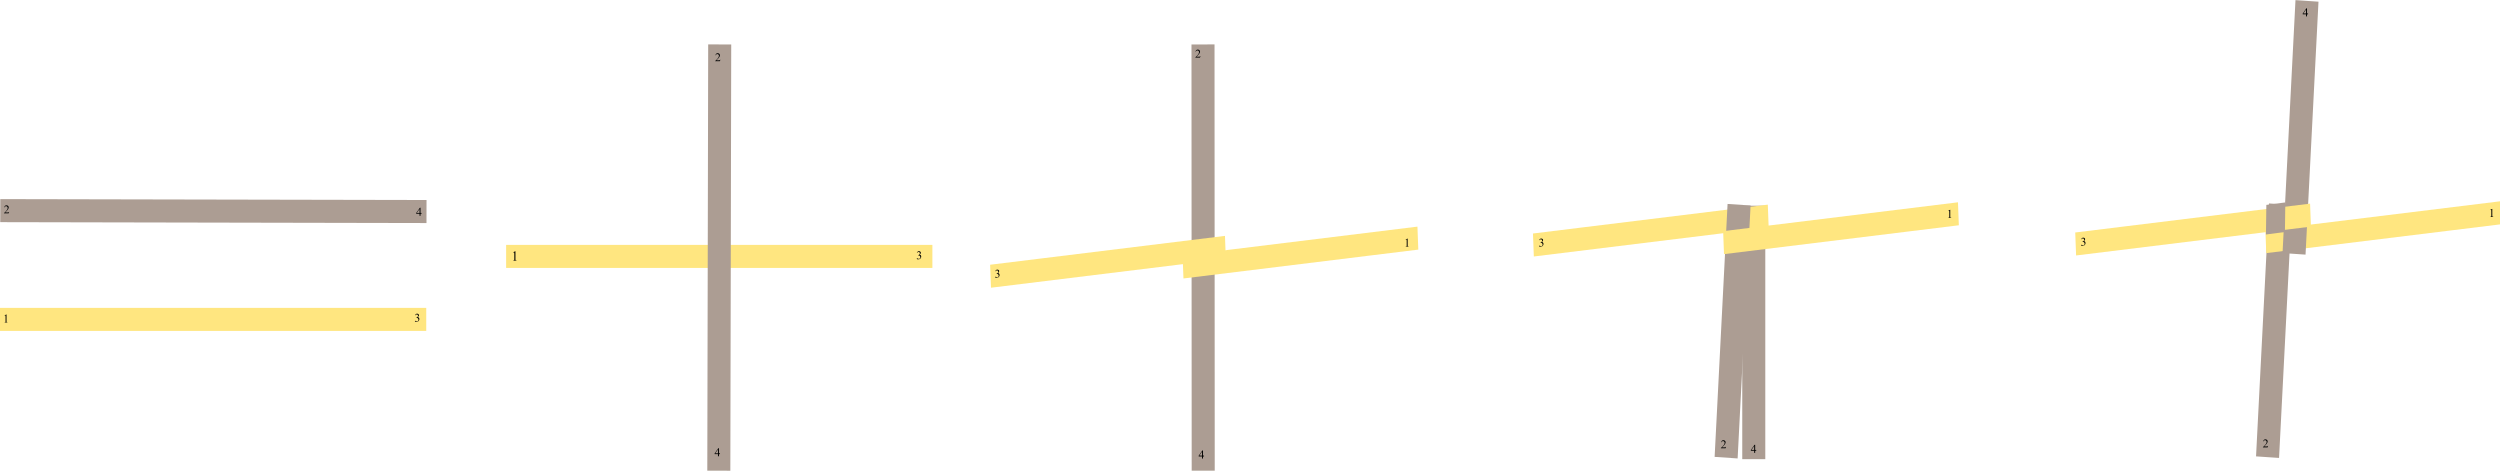 <?xml version="1.0" encoding="UTF-8" standalone="no"?>
<!-- Created with Inkscape (http://www.inkscape.org/) -->
<svg
   xmlns:dc="http://purl.org/dc/elements/1.1/"
   xmlns:cc="http://web.resource.org/cc/"
   xmlns:rdf="http://www.w3.org/1999/02/22-rdf-syntax-ns#"
   xmlns:svg="http://www.w3.org/2000/svg"
   xmlns="http://www.w3.org/2000/svg"
   xmlns:sodipodi="http://sodipodi.sourceforge.net/DTD/sodipodi-0.dtd"
   xmlns:inkscape="http://www.inkscape.org/namespaces/inkscape"
   version="1.0"
   width="2518.094"
   height="474.114"
   id="svg2"
   sodipodi:version="0.32"
   inkscape:version="0.45.1"
   sodipodi:docname="How to Gimp.svg"
   inkscape:output_extension="org.inkscape.output.svg.inkscape"
   sodipodi:docbase="C:\Users\Will Mc\Pictures">
  <sodipodi:namedview
     inkscape:window-height="480"
     inkscape:window-width="640"
     inkscape:pageshadow="2"
     inkscape:pageopacity="0.0"
     guidetolerance="10.0"
     gridtolerance="10.0"
     objecttolerance="10.0"
     borderopacity="1.0"
     bordercolor="#666666"
     pagecolor="#ffffff"
     id="base" />
  <defs
     id="defs4" />
  <g
     id="g2192">
    <path
       id="rect2162"
       d="M 509.797,246.66 L 939.13,246.66 L 939.13,269.867 L 509.797,269.867 L 509.797,246.66 z "
       style="fill:#ffe680;fill-opacity:1;font-family:Times New Roman" />
    <path
       id="rect2168"
       d="M -472.568,713.403 L -43.235,713.403 L -43.235,736.61 L -472.568,736.61 L -472.568,713.403 z "
       style="fill:#ac9d93;fill-opacity:1"
       transform="matrix(2.1000899e-3,-1,1,2.1000899e-3,0,0)" />
    <path
       id="flowRoot2170"
       d="M 66.609,262.924 L 68.865,261.824 L 69.091,261.824 L 69.091,269.651 C 69.091,270.171 69.112,270.494 69.156,270.622 C 69.199,270.749 69.289,270.847 69.426,270.916 C 69.562,270.984 69.84,271.023 70.26,271.032 L 70.26,271.285 L 66.773,271.285 L 66.773,271.032 C 67.211,271.023 67.493,270.985 67.621,270.919 C 67.749,270.853 67.838,270.764 67.888,270.652 C 67.938,270.541 67.963,270.207 67.963,269.651 L 67.963,264.647 C 67.963,263.973 67.94,263.54 67.895,263.348 C 67.863,263.202 67.805,263.095 67.72,263.027 C 67.636,262.959 67.535,262.924 67.416,262.924 C 67.247,262.924 67.013,262.995 66.712,263.136 L 66.609,262.924 z "
       style="font-size:14px;font-family:Times New Roman"
       transform="translate(450.079,-8.734)" />
    <path
       id="flowRoot2178"
       d="M 274.721,69.684 L 274.164,71.213 L 269.477,71.213 L 269.477,70.996 C 270.855,69.738 271.826,68.711 272.389,67.914 C 272.951,67.117 273.232,66.389 273.232,65.729 C 273.232,65.225 273.078,64.811 272.77,64.486 C 272.461,64.162 272.092,64 271.662,64 C 271.271,64 270.921,64.114 270.61,64.343 C 270.3,64.571 270.07,64.906 269.922,65.348 L 269.705,65.348 C 269.803,64.625 270.054,64.07 270.458,63.684 C 270.862,63.297 271.367,63.104 271.973,63.104 C 272.617,63.104 273.155,63.311 273.587,63.725 C 274.019,64.139 274.234,64.627 274.234,65.189 C 274.234,65.592 274.141,65.994 273.953,66.396 C 273.664,67.029 273.195,67.699 272.547,68.406 C 271.574,69.469 270.967,70.109 270.725,70.328 L 272.799,70.328 C 273.221,70.328 273.517,70.312 273.687,70.281 C 273.856,70.25 274.01,70.187 274.146,70.091 C 274.283,69.995 274.402,69.859 274.504,69.684 L 274.721,69.684 z "
       style="font-family:Times New Roman"
       transform="translate(450.9,-9.554)" />
    <path
       id="flowRoot2186"
       d="M 477.516,266.686 C 477.742,266.15 478.028,265.737 478.374,265.446 C 478.72,265.155 479.15,265.01 479.666,265.01 C 480.303,265.01 480.791,265.217 481.131,265.631 C 481.389,265.939 481.518,266.27 481.518,266.621 C 481.518,267.199 481.154,267.797 480.428,268.414 C 480.916,268.605 481.285,268.879 481.535,269.234 C 481.785,269.59 481.91,270.008 481.91,270.488 C 481.91,271.176 481.691,271.771 481.254,272.275 C 480.684,272.932 479.857,273.26 478.775,273.26 C 478.24,273.26 477.876,273.193 477.683,273.061 C 477.489,272.928 477.393,272.785 477.393,272.633 C 477.393,272.52 477.438,272.42 477.53,272.334 C 477.622,272.248 477.732,272.205 477.861,272.205 C 477.959,272.205 478.059,272.221 478.16,272.252 C 478.227,272.271 478.377,272.343 478.611,272.466 C 478.846,272.589 479.008,272.662 479.098,272.686 C 479.242,272.729 479.396,272.75 479.561,272.75 C 479.959,272.75 480.306,272.596 480.601,272.287 C 480.896,271.979 481.043,271.613 481.043,271.191 C 481.043,270.883 480.975,270.582 480.838,270.289 C 480.736,270.07 480.625,269.904 480.504,269.791 C 480.336,269.635 480.105,269.493 479.812,269.366 C 479.52,269.239 479.221,269.176 478.916,269.176 L 478.729,269.176 L 478.729,269 C 479.037,268.961 479.347,268.85 479.657,268.666 C 479.968,268.482 480.193,268.262 480.334,268.004 C 480.475,267.746 480.545,267.463 480.545,267.154 C 480.545,266.752 480.419,266.427 480.167,266.179 C 479.915,265.931 479.602,265.807 479.227,265.807 C 478.621,265.807 478.115,266.131 477.709,266.779 L 477.516,266.686 z "
       style="font-family:Times New Roman"
       transform="translate(445.977,-12.016)" />
    <path
       id="flowRoot2194"
       d="M 275.959,468.627 L 275.959,469.459 L 274.893,469.459 L 274.893,471.557 L 273.926,471.557 L 273.926,469.459 L 270.562,469.459 L 270.562,468.709 L 274.248,463.447 L 274.893,463.447 L 274.893,468.627 L 275.959,468.627 z M 273.926,468.627 L 273.926,464.684 L 271.137,468.627 L 273.926,468.627 z "
       style="font-family:Times New Roman"
       transform="translate(449.259,-12.016)" />
    <path
       id="rect2166"
       d="M 45.34,-1223.294 L 474.673,-1223.294 L 474.673,-1200.086 L 45.34,-1200.086 L 45.34,-1223.294 z "
       style="fill:#ac9d93;fill-opacity:1"
       transform="matrix(4.8119743e-4,1,-1,4.8119743e-4,0,0)" />
    <path
       id="rect2228"
       d="M 989.736,387.79 L 1227.944,387.79 L 1227.944,410.961 L 989.736,410.961 L 989.736,387.79 z "
       style="fill:#ffe680;fill-opacity:1;font-family:Times New Roman"
       transform="matrix(0.993,-0.122,3.7353331e-2,0.999,0,0)" />
    <path
       id="rect2262"
       d="M 1184.426,402.227 L 1422.633,402.227 L 1422.633,425.397 L 1184.426,425.397 L 1184.426,402.227 z "
       style="fill:#ffe680;fill-opacity:1;font-family:Times New Roman"
       transform="matrix(0.993,-0.122,3.7353345e-2,0.999,0,0)" />
    <path
       id="flowRoot2272"
       d="M 349.891,-667.408 C 350.117,-667.943 350.403,-668.356 350.749,-668.647 C 351.095,-668.938 351.525,-669.084 352.041,-669.084 C 352.678,-669.084 353.166,-668.877 353.506,-668.463 C 353.764,-668.154 353.893,-667.824 353.893,-667.473 C 353.893,-666.895 353.529,-666.297 352.803,-665.68 C 353.291,-665.488 353.66,-665.215 353.91,-664.859 C 354.16,-664.504 354.285,-664.086 354.285,-663.605 C 354.285,-662.918 354.066,-662.322 353.629,-661.818 C 353.059,-661.162 352.232,-660.834 351.15,-660.834 C 350.615,-660.834 350.251,-660.9 350.058,-661.033 C 349.864,-661.166 349.768,-661.309 349.768,-661.461 C 349.768,-661.574 349.813,-661.674 349.905,-661.76 C 349.997,-661.846 350.107,-661.889 350.236,-661.889 C 350.334,-661.889 350.434,-661.873 350.535,-661.842 C 350.602,-661.822 350.752,-661.751 350.986,-661.628 C 351.221,-661.505 351.383,-661.432 351.473,-661.408 C 351.617,-661.365 351.771,-661.344 351.936,-661.344 C 352.334,-661.344 352.681,-661.498 352.976,-661.807 C 353.271,-662.115 353.418,-662.48 353.418,-662.902 C 353.418,-663.211 353.35,-663.512 353.213,-663.805 C 353.111,-664.023 353,-664.189 352.879,-664.303 C 352.711,-664.459 352.48,-664.601 352.188,-664.728 C 351.895,-664.855 351.596,-664.918 351.291,-664.918 L 351.104,-664.918 L 351.104,-665.094 C 351.412,-665.133 351.722,-665.244 352.032,-665.428 C 352.343,-665.611 352.568,-665.832 352.709,-666.09 C 352.85,-666.348 352.92,-666.631 352.92,-666.939 C 352.92,-667.342 352.794,-667.667 352.542,-667.915 C 352.29,-668.163 351.977,-668.287 351.602,-668.287 C 350.996,-668.287 350.49,-667.963 350.084,-667.314 L 349.891,-667.408 z "
       style="font-family:Times New Roman"
       transform="translate(652.521,940.64)" />
    <path
       id="flowRoot2264"
       d="M 1415.716,241.265 L 1417.65,240.322 L 1417.843,240.322 L 1417.843,247.031 C 1417.843,247.476 1417.862,247.753 1417.899,247.863 C 1417.936,247.972 1418.013,248.056 1418.13,248.115 C 1418.248,248.173 1418.486,248.207 1418.845,248.214 L 1418.845,248.431 L 1415.857,248.431 L 1415.857,248.214 C 1416.232,248.207 1416.474,248.174 1416.583,248.118 C 1416.693,248.061 1416.769,247.985 1416.812,247.889 C 1416.855,247.793 1416.877,247.507 1416.877,247.031 L 1416.877,242.742 C 1416.877,242.164 1416.857,241.792 1416.818,241.628 C 1416.791,241.503 1416.741,241.412 1416.668,241.353 C 1416.596,241.294 1416.509,241.265 1416.408,241.265 C 1416.263,241.265 1416.062,241.326 1415.804,241.447 L 1415.716,241.265 z "
       style="font-family:Times New Roman" />
    <path
       id="flowRoot2284"
       d="M 178.408,-855.129 L 177.852,-853.6 L 173.164,-853.6 L 173.164,-853.816 C 174.543,-855.074 175.514,-856.102 176.076,-856.898 C 176.639,-857.695 176.92,-858.424 176.92,-859.084 C 176.92,-859.588 176.766,-860.002 176.457,-860.326 C 176.148,-860.65 175.779,-860.812 175.35,-860.813 C 174.959,-860.812 174.608,-860.698 174.298,-860.47 C 173.987,-860.241 173.758,-859.906 173.609,-859.465 L 173.393,-859.465 C 173.49,-860.188 173.741,-860.742 174.146,-861.129 C 174.55,-861.516 175.055,-861.709 175.66,-861.709 C 176.305,-861.709 176.843,-861.502 177.274,-861.088 C 177.706,-860.674 177.922,-860.186 177.922,-859.623 C 177.922,-859.221 177.828,-858.818 177.641,-858.416 C 177.352,-857.783 176.883,-857.113 176.234,-856.406 C 175.262,-855.344 174.654,-854.703 174.412,-854.484 L 176.486,-854.484 C 176.908,-854.484 177.204,-854.5 177.374,-854.531 C 177.544,-854.563 177.697,-854.626 177.834,-854.722 C 177.971,-854.817 178.09,-854.953 178.191,-855.129 L 178.408,-855.129 z "
       style="font-family:Times New Roman"
       transform="translate(1030.799,911.631)" />
    <path
       id="flowRoot2292"
       d="M 181.959,-452.717 L 181.959,-451.885 L 180.893,-451.885 L 180.893,-449.787 L 179.926,-449.787 L 179.926,-451.885 L 176.562,-451.885 L 176.562,-452.635 L 180.248,-457.897 L 180.893,-457.897 L 180.893,-452.717 L 181.959,-452.717 z M 179.926,-452.717 L 179.926,-456.66 L 177.137,-452.717 L 179.926,-452.717 z "
       style="font-family:Times New Roman"
       transform="translate(1030.799,911.631)" />
    <path
       id="rect2224"
       d="M 207.207,-1778.071 L 462.487,-1778.071 L 462.487,-1754.864 L 207.207,-1754.864 L 207.207,-1778.071 z "
       style="fill:#ac9d93;fill-opacity:1;font-family:Times New Roman"
       transform="matrix(0,1,-1,0,0,0)" />
    <path
       id="rect2340"
       d="M 1539.024,423.376 L 1777.232,423.376 L 1777.232,446.547 L 1539.024,446.547 L 1539.024,423.376 z "
       style="fill:#ffe680;fill-opacity:1;font-family:Times New Roman"
       transform="matrix(0.993,-0.122,3.7353334e-2,0.999,0,0)" />
    <path
       id="rect2220"
       d="M 87.177,1748.029 L 342.2,1748.029 L 342.2,1771.249 L 87.177,1771.249 L 87.177,1748.029 z "
       style="fill:#ac9d93;fill-opacity:1;font-family:Times New Roman"
       transform="matrix(-5.1134914e-2,0.999,0.998,6.769591e-2,0,0)" />
    <path
       id="rect2342"
       d="M 1731.126,444.464 L 1969.334,444.464 L 1969.334,467.634 L 1731.126,467.634 L 1731.126,444.464 z "
       style="fill:#ffe680;fill-opacity:1;font-family:Times New Roman"
       transform="matrix(0.993,-0.122,3.7353346e-2,0.999,0,0)" />
    <path
       id="flowRoot2384"
       d="M 349.891,-667.408 C 350.117,-667.943 350.403,-668.356 350.749,-668.647 C 351.095,-668.938 351.525,-669.084 352.041,-669.084 C 352.678,-669.084 353.166,-668.877 353.506,-668.463 C 353.764,-668.154 353.893,-667.824 353.893,-667.473 C 353.893,-666.895 353.529,-666.297 352.803,-665.68 C 353.291,-665.488 353.66,-665.215 353.91,-664.859 C 354.16,-664.504 354.285,-664.086 354.285,-663.605 C 354.285,-662.918 354.066,-662.322 353.629,-661.818 C 353.059,-661.162 352.232,-660.834 351.15,-660.834 C 350.615,-660.834 350.251,-660.9 350.058,-661.033 C 349.864,-661.166 349.768,-661.309 349.768,-661.461 C 349.768,-661.574 349.813,-661.674 349.905,-661.76 C 349.997,-661.846 350.107,-661.889 350.236,-661.889 C 350.334,-661.889 350.434,-661.873 350.535,-661.842 C 350.602,-661.822 350.752,-661.751 350.986,-661.628 C 351.221,-661.505 351.383,-661.432 351.473,-661.408 C 351.617,-661.365 351.771,-661.344 351.936,-661.344 C 352.334,-661.344 352.681,-661.498 352.976,-661.807 C 353.271,-662.115 353.418,-662.48 353.418,-662.902 C 353.418,-663.211 353.35,-663.512 353.213,-663.805 C 353.111,-664.023 353,-664.189 352.879,-664.303 C 352.711,-664.459 352.48,-664.601 352.188,-664.728 C 351.895,-664.855 351.596,-664.918 351.291,-664.918 L 351.104,-664.918 L 351.104,-665.094 C 351.412,-665.133 351.722,-665.244 352.032,-665.428 C 352.343,-665.611 352.568,-665.832 352.709,-666.09 C 352.85,-666.348 352.92,-666.631 352.92,-666.939 C 352.92,-667.342 352.794,-667.667 352.542,-667.915 C 352.29,-668.163 351.977,-668.287 351.602,-668.287 C 350.996,-668.287 350.49,-667.963 350.084,-667.314 L 349.891,-667.408 z "
       style="font-family:Times New Roman"
       transform="translate(1200.363,909.33)" />
    <path
       id="flowRoot2392"
       d="M -29.938,-636.797 L -28.004,-637.74 L -27.811,-637.74 L -27.811,-631.031 C -27.811,-630.586 -27.792,-630.309 -27.755,-630.199 C -27.718,-630.09 -27.641,-630.006 -27.523,-629.947 C -27.406,-629.889 -27.168,-629.855 -26.809,-629.848 L -26.809,-629.631 L -29.797,-629.631 L -29.797,-629.848 C -29.422,-629.855 -29.18,-629.888 -29.07,-629.944 C -28.961,-630.001 -28.885,-630.077 -28.842,-630.173 C -28.799,-630.269 -28.777,-630.555 -28.777,-631.031 L -28.777,-635.32 C -28.777,-635.898 -28.797,-636.27 -28.836,-636.434 C -28.863,-636.559 -28.913,-636.65 -28.985,-636.709 C -29.058,-636.768 -29.145,-636.797 -29.246,-636.797 C -29.391,-636.797 -29.592,-636.736 -29.85,-636.615 L -29.938,-636.797 z "
       style="font-family:Times New Roman"
       transform="translate(1992.184,849.053)" />
    <path
       id="flowRoot2400"
       d="M 178.408,-855.129 L 177.852,-853.6 L 173.164,-853.6 L 173.164,-853.816 C 174.543,-855.074 175.514,-856.102 176.076,-856.898 C 176.639,-857.695 176.92,-858.424 176.92,-859.084 C 176.92,-859.588 176.766,-860.002 176.457,-860.326 C 176.148,-860.65 175.779,-860.812 175.35,-860.813 C 174.959,-860.812 174.608,-860.698 174.298,-860.47 C 173.987,-860.241 173.758,-859.906 173.609,-859.465 L 173.393,-859.465 C 173.49,-860.188 173.741,-860.742 174.146,-861.129 C 174.55,-861.516 175.055,-861.709 175.66,-861.709 C 176.305,-861.709 176.843,-861.502 177.274,-861.088 C 177.706,-860.674 177.922,-860.186 177.922,-859.623 C 177.922,-859.221 177.828,-858.818 177.641,-858.416 C 177.352,-857.783 176.883,-857.113 176.234,-856.406 C 175.262,-855.344 174.654,-854.703 174.412,-854.484 L 176.486,-854.484 C 176.908,-854.484 177.204,-854.5 177.374,-854.531 C 177.544,-854.563 177.697,-854.626 177.834,-854.722 C 177.971,-854.817 178.09,-854.953 178.191,-855.129 L 178.408,-855.129 z "
       style="font-family:Times New Roman"
       transform="translate(1560.195,1305.094)" />
    <path
       id="flowRoot2408"
       d="M 181.959,-452.717 L 181.959,-451.885 L 180.893,-451.885 L 180.893,-449.787 L 179.926,-449.787 L 179.926,-451.885 L 176.562,-451.885 L 176.562,-452.635 L 180.248,-457.897 L 180.893,-457.897 L 180.893,-452.717 L 181.959,-452.717 z M 179.926,-452.717 L 179.926,-456.66 L 177.137,-452.717 L 179.926,-452.717 z "
       style="font-family:Times New Roman"
       transform="translate(1586.969,905.905)" />
    <path
       id="rect3484"
       d="M 49.766,2292.547 L 304.788,2292.547 L 304.788,2315.767 L 49.766,2315.767 L 49.766,2292.547 z "
       style="fill:#ac9d93;fill-opacity:1;font-family:Times New Roman"
       transform="matrix(-5.1134896e-2,0.999,0.998,6.769591e-2,0,0)" />
    <path
       id="rect2465"
       d="M 2278.691,510.308 L 2516.899,510.308 L 2516.899,533.478 L 2278.691,533.478 L 2278.691,510.308 z "
       style="fill:#ffe680;fill-opacity:1"
       transform="matrix(0.993,-0.122,3.7353347e-2,0.999,0,0)" />
    <path
       id="rect2499"
       d="M -156.323,2308.718 L 98.7,2308.718 L 98.7,2331.938 L -156.323,2331.938 L -156.323,2308.718 z "
       style="fill:#ac9d93;fill-opacity:1;font-family:Times New Roman"
       transform="matrix(-5.1134904e-2,0.999,0.998,6.769591e-2,0,0)" />
    <rect
       width="238.208"
       height="23.17"
       x="2086.59"
       y="489.22"
       transform="matrix(0.993,-0.122,3.7353334e-2,0.999,0,0)"
       style="fill:#ffe680;fill-opacity:1;font-family:Times New Roman"
       id="rect2461" />
    <path
       id="flowRoot2467"
       d="M 349.891,-667.408 C 350.117,-667.943 350.403,-668.356 350.749,-668.647 C 351.095,-668.938 351.525,-669.084 352.041,-669.084 C 352.678,-669.084 353.166,-668.877 353.506,-668.463 C 353.764,-668.154 353.893,-667.824 353.893,-667.473 C 353.893,-666.895 353.529,-666.297 352.803,-665.68 C 353.291,-665.488 353.66,-665.215 353.91,-664.859 C 354.16,-664.504 354.285,-664.086 354.285,-663.605 C 354.285,-662.918 354.066,-662.322 353.629,-661.818 C 353.059,-661.162 352.232,-660.834 351.15,-660.834 C 350.615,-660.834 350.251,-660.9 350.058,-661.033 C 349.864,-661.166 349.768,-661.309 349.768,-661.461 C 349.768,-661.574 349.813,-661.674 349.905,-661.76 C 349.997,-661.846 350.107,-661.889 350.236,-661.889 C 350.334,-661.889 350.434,-661.873 350.535,-661.842 C 350.602,-661.822 350.752,-661.751 350.986,-661.628 C 351.221,-661.505 351.383,-661.432 351.473,-661.408 C 351.617,-661.365 351.771,-661.344 351.936,-661.344 C 352.334,-661.344 352.681,-661.498 352.976,-661.807 C 353.271,-662.115 353.418,-662.48 353.418,-662.902 C 353.418,-663.211 353.35,-663.512 353.213,-663.805 C 353.111,-664.023 353,-664.189 352.879,-664.303 C 352.711,-664.459 352.48,-664.601 352.188,-664.728 C 351.895,-664.855 351.596,-664.918 351.291,-664.918 L 351.104,-664.918 L 351.104,-665.094 C 351.412,-665.133 351.722,-665.244 352.032,-665.428 C 352.343,-665.611 352.568,-665.832 352.709,-666.09 C 352.85,-666.348 352.92,-666.631 352.92,-666.939 C 352.92,-667.342 352.794,-667.667 352.542,-667.915 C 352.29,-668.163 351.977,-668.287 351.602,-668.287 C 350.996,-668.287 350.49,-667.963 350.084,-667.314 L 349.891,-667.408 z "
       style="font-family:Times New Roman"
       transform="translate(1746.313,908.446)" />
    <path
       id="flowRoot2483"
       d="M 178.408,-855.129 L 177.852,-853.6 L 173.164,-853.6 L 173.164,-853.816 C 174.543,-855.074 175.514,-856.102 176.076,-856.898 C 176.639,-857.695 176.92,-858.424 176.92,-859.084 C 176.92,-859.588 176.766,-860.002 176.457,-860.326 C 176.148,-860.65 175.779,-860.812 175.35,-860.813 C 174.959,-860.812 174.608,-860.698 174.298,-860.47 C 173.987,-860.241 173.758,-859.906 173.609,-859.465 L 173.393,-859.465 C 173.49,-860.188 173.741,-860.742 174.146,-861.129 C 174.55,-861.516 175.055,-861.709 175.66,-861.709 C 176.305,-861.709 176.843,-861.502 177.274,-861.088 C 177.706,-860.674 177.922,-860.186 177.922,-859.623 C 177.922,-859.221 177.828,-858.818 177.641,-858.416 C 177.352,-857.783 176.883,-857.113 176.234,-856.406 C 175.262,-855.344 174.654,-854.703 174.412,-854.484 L 176.486,-854.484 C 176.908,-854.484 177.204,-854.5 177.374,-854.531 C 177.544,-854.563 177.697,-854.626 177.834,-854.722 C 177.971,-854.817 178.09,-854.953 178.191,-855.129 L 178.408,-855.129 z "
       style="font-family:Times New Roman"
       transform="translate(2106.145,1304.21)" />
    <path
       id="flowRoot2501"
       d="M 1216.678,-888.342 L 1216.678,-887.51 L 1215.611,-887.51 L 1215.611,-885.412 L 1214.645,-885.412 L 1214.645,-887.51 L 1211.281,-887.51 L 1211.281,-888.26 L 1214.967,-893.521 L 1215.611,-893.521 L 1215.611,-888.342 L 1216.678,-888.342 z M 1214.645,-888.342 L 1214.645,-892.285 L 1211.855,-888.342 L 1214.645,-888.342 z "
       style="font-family:Times New Roman"
       transform="translate(1108.088,901.917)" />
    <path
       id="flowRoot2475"
       d="M -29.938,-636.797 L -28.004,-637.74 L -27.811,-637.74 L -27.811,-631.031 C -27.811,-630.586 -27.792,-630.309 -27.755,-630.199 C -27.718,-630.09 -27.641,-630.006 -27.523,-629.947 C -27.406,-629.889 -27.168,-629.855 -26.809,-629.848 L -26.809,-629.631 L -29.797,-629.631 L -29.797,-629.848 C -29.422,-629.855 -29.18,-629.888 -29.07,-629.944 C -28.961,-630.001 -28.885,-630.077 -28.842,-630.173 C -28.799,-630.269 -28.777,-630.555 -28.777,-631.031 L -28.777,-635.32 C -28.777,-635.898 -28.797,-636.27 -28.836,-636.434 C -28.863,-636.559 -28.913,-636.65 -28.985,-636.709 C -29.058,-636.768 -29.145,-636.797 -29.246,-636.797 C -29.391,-636.797 -29.592,-636.736 -29.85,-636.615 L -29.938,-636.797 z "
       style="font-family:Times New Roman"
       transform="translate(2538.133,848.169)" />
    <path
       id="rect2463"
       d="M 504.099,2307.934 L 533.908,2307.934 L 533.908,2327.196 L 504.099,2327.196 L 504.099,2307.934 z "
       style="fill:#ac9d93;fill-opacity:1;font-family:Times New Roman"
       transform="matrix(-1.3329184e-2,1,0.992,-0.129,0,0)" />
    <path
       id="rect3748"
       d="M -2.1484375e-006,310.099 L 429.333,310.099 L 429.333,333.307 L -2.1484375e-006,333.307 L -2.1484375e-006,310.099 z "
       style="fill:#ffe680;fill-opacity:1;font-family:Times New Roman" />
    <path
       id="rect3750"
       d="M 0.708,200.551 L 430.041,200.551 L 430.041,223.758 L 0.708,223.758 L 0.708,200.551 z "
       style="fill:#ac9d93;fill-opacity:1;font-family:Times New Roman"
       transform="matrix(1,2.1000899e-3,-2.1000899e-3,1,0,0)" />
    <path
       id="flowRoot3752"
       d="M -822.375,-537.578 L -820.441,-538.521 L -820.248,-538.521 L -820.248,-531.813 C -820.248,-531.367 -820.23,-531.09 -820.192,-530.98 C -820.155,-530.871 -820.078,-530.787 -819.961,-530.729 C -819.844,-530.67 -819.605,-530.637 -819.246,-530.629 L -819.246,-530.412 L -822.234,-530.412 L -822.234,-530.629 C -821.859,-530.637 -821.617,-530.669 -821.508,-530.726 C -821.398,-530.782 -821.322,-530.858 -821.279,-530.954 C -821.236,-531.05 -821.215,-531.336 -821.215,-531.813 L -821.215,-536.102 C -821.215,-536.68 -821.234,-537.051 -821.273,-537.215 C -821.301,-537.34 -821.351,-537.432 -821.423,-537.49 C -821.495,-537.549 -821.582,-537.578 -821.684,-537.578 C -821.828,-537.578 -822.029,-537.518 -822.287,-537.396 L -822.375,-537.578 z "
       style="font-family:Times New Roman"
       transform="translate(826.819,855.28)" />
    <path
       id="flowRoot3760"
       d="M -412.109,-539.314 C -411.883,-539.85 -411.597,-540.263 -411.251,-540.554 C -410.905,-540.845 -410.475,-540.99 -409.959,-540.99 C -409.322,-540.99 -408.834,-540.783 -408.494,-540.369 C -408.236,-540.061 -408.107,-539.73 -408.107,-539.379 C -408.107,-538.801 -408.471,-538.203 -409.197,-537.586 C -408.709,-537.395 -408.34,-537.121 -408.09,-536.766 C -407.84,-536.41 -407.715,-535.992 -407.715,-535.512 C -407.715,-534.824 -407.934,-534.229 -408.371,-533.725 C -408.941,-533.068 -409.768,-532.74 -410.85,-532.74 C -411.385,-532.74 -411.749,-532.807 -411.942,-532.939 C -412.136,-533.072 -412.232,-533.215 -412.232,-533.367 C -412.232,-533.48 -412.187,-533.58 -412.095,-533.666 C -412.003,-533.752 -411.893,-533.795 -411.764,-533.795 C -411.666,-533.795 -411.566,-533.779 -411.465,-533.748 C -411.398,-533.729 -411.248,-533.657 -411.014,-533.534 C -410.779,-533.411 -410.617,-533.338 -410.527,-533.314 C -410.383,-533.271 -410.229,-533.25 -410.064,-533.25 C -409.666,-533.25 -409.319,-533.404 -409.024,-533.713 C -408.729,-534.021 -408.582,-534.387 -408.582,-534.809 C -408.582,-535.117 -408.65,-535.418 -408.787,-535.711 C -408.889,-535.93 -409,-536.096 -409.121,-536.209 C -409.289,-536.365 -409.52,-536.507 -409.812,-536.634 C -410.105,-536.761 -410.404,-536.824 -410.709,-536.824 L -410.896,-536.824 L -410.896,-537 C -410.588,-537.039 -410.278,-537.15 -409.968,-537.334 C -409.657,-537.518 -409.432,-537.738 -409.291,-537.996 C -409.15,-538.254 -409.08,-538.537 -409.08,-538.846 C -409.08,-539.248 -409.206,-539.573 -409.458,-539.821 C -409.71,-540.069 -410.023,-540.193 -410.398,-540.193 C -411.004,-540.193 -411.51,-539.869 -411.916,-539.221 L -412.109,-539.314 z "
       style="font-family:Times New Roman"
       transform="translate(830.101,856.921)" />
    <path
       id="flowRoot3768"
       d="M -815.811,-641.91 L -816.367,-640.381 L -821.055,-640.381 L -821.055,-640.598 C -819.676,-641.855 -818.705,-642.883 -818.143,-643.68 C -817.58,-644.477 -817.299,-645.205 -817.299,-645.865 C -817.299,-646.369 -817.453,-646.783 -817.762,-647.107 C -818.07,-647.432 -818.439,-647.594 -818.869,-647.594 C -819.26,-647.594 -819.61,-647.48 -819.921,-647.251 C -820.231,-647.022 -820.461,-646.688 -820.609,-646.246 L -820.826,-646.246 C -820.729,-646.969 -820.478,-647.523 -820.073,-647.91 C -819.669,-648.297 -819.164,-648.49 -818.559,-648.49 C -817.914,-648.49 -817.376,-648.283 -816.944,-647.869 C -816.513,-647.455 -816.297,-646.967 -816.297,-646.404 C -816.297,-646.002 -816.391,-645.6 -816.578,-645.197 C -816.867,-644.564 -817.336,-643.895 -817.984,-643.188 C -818.957,-642.125 -819.564,-641.484 -819.807,-641.266 L -817.732,-641.266 C -817.311,-641.266 -817.015,-641.281 -816.845,-641.313 C -816.675,-641.344 -816.521,-641.407 -816.385,-641.503 C -816.248,-641.599 -816.129,-641.734 -816.027,-641.91 L -815.811,-641.91 z "
       style="font-family:Times New Roman"
       transform="translate(825.06,855.28)" />
    <path
       id="flowRoot3776"
       d="M -405.479,-641.654 L -405.479,-640.822 L -406.545,-640.822 L -406.545,-638.725 L -407.512,-638.725 L -407.512,-640.822 L -410.875,-640.822 L -410.875,-641.572 L -407.189,-646.834 L -406.545,-646.834 L -406.545,-641.654 L -405.479,-641.654 z M -407.512,-641.654 L -407.512,-645.598 L -410.301,-641.654 L -407.512,-641.654 z "
       style="font-family:Times New Roman"
       transform="translate(830.101,856.101)" />
  </g>
</svg>
